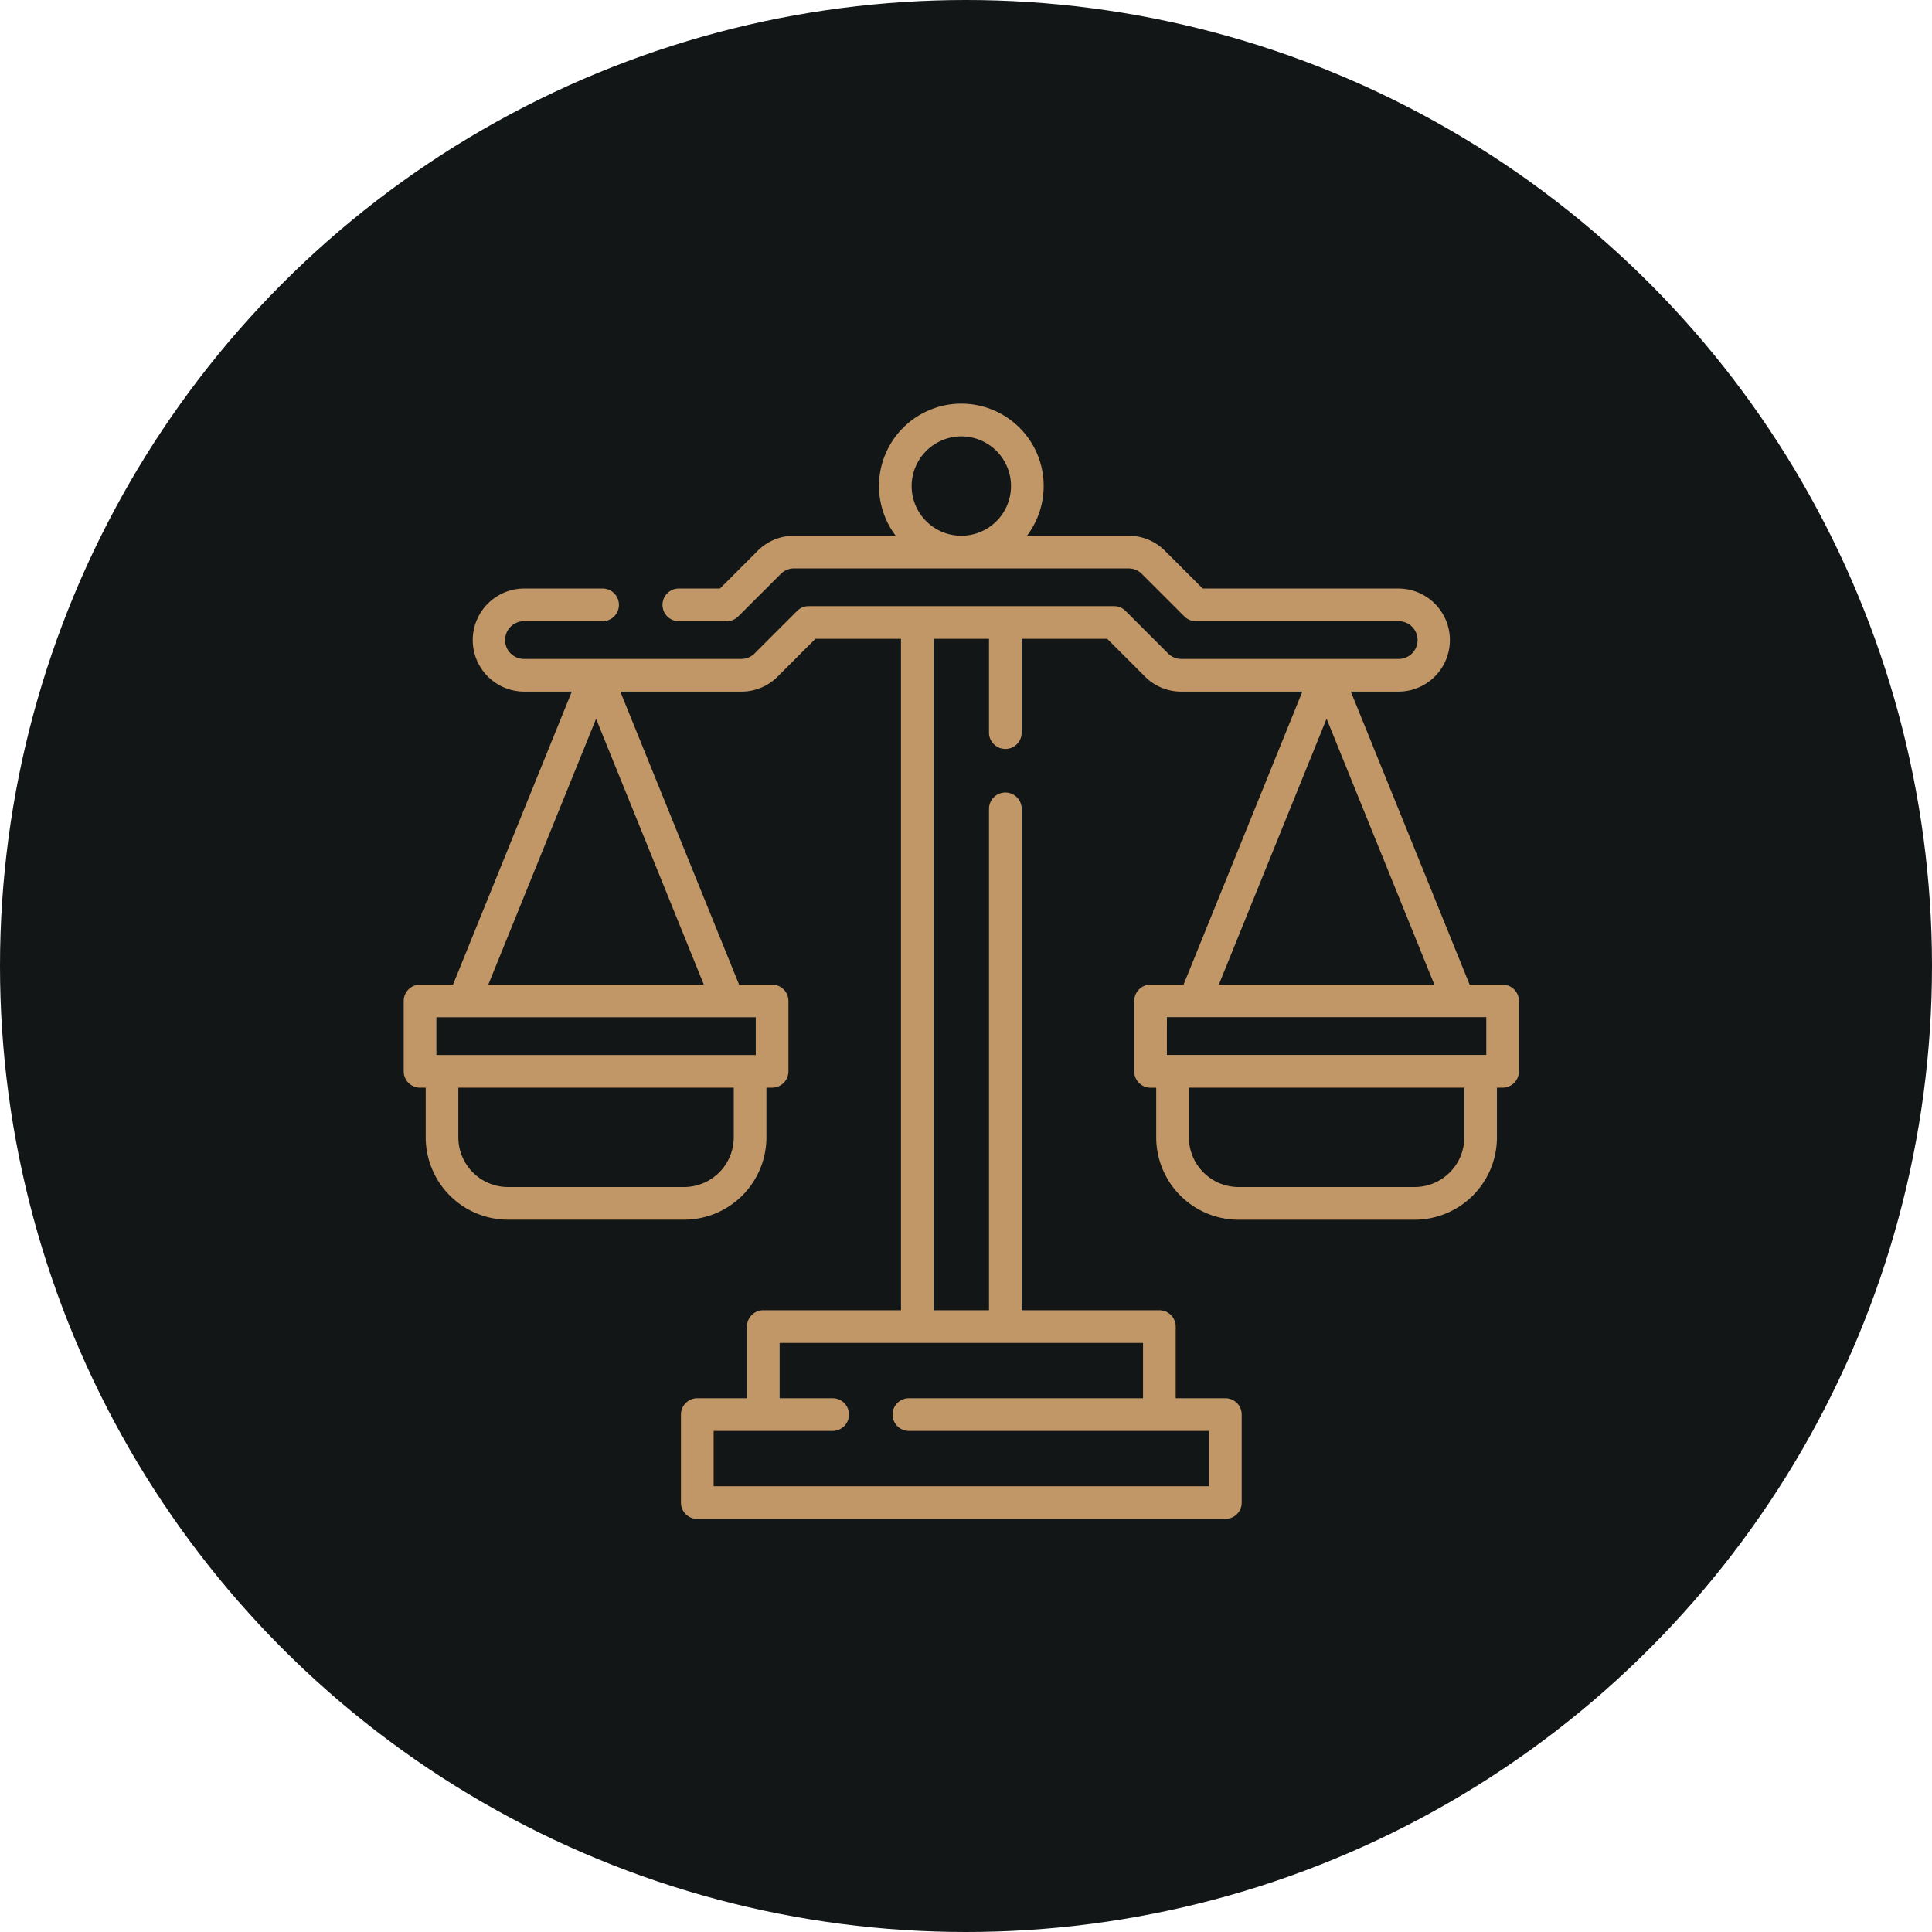 <?xml version="1.0" encoding="UTF-8"?> <svg xmlns="http://www.w3.org/2000/svg" width="145" height="145" viewBox="0 0 145 145"><g id="Group_48" data-name="Group 48" transform="translate(-1075 -1859)"><circle id="Ellipse_11" data-name="Ellipse 11" cx="72.5" cy="72.5" r="72.5" transform="translate(1075 1859)" fill="#121617"></circle><g id="balance" transform="translate(1105.299 1889.299)"><path id="Path_6" data-name="Path 6" d="M82.474,43.6H80L71.083,21.608h3.629a3.869,3.869,0,0,0,0-7.737H59.966l-2.83-2.83A3.844,3.844,0,0,0,54.4,9.909H46.776a6.18,6.18,0,1,0-9.85,0H29.3a3.843,3.843,0,0,0-2.736,1.132l-2.83,2.83H20.649a1.226,1.226,0,0,0,0,2.452h3.593a1.227,1.227,0,0,0,.867-.359L28.3,12.775a1.406,1.406,0,0,1,1-.414H54.4a1.406,1.406,0,0,1,1,.414l3.189,3.189a1.227,1.227,0,0,0,.867.359H74.713a1.417,1.417,0,0,1,0,2.833H58.365a1.4,1.4,0,0,1-1-.416l-3.189-3.19a1.226,1.226,0,0,0-.867-.359H30.394a1.227,1.227,0,0,0-.867.359l-3.191,3.191a1.4,1.4,0,0,1-1,.414H8.988a1.417,1.417,0,0,1,0-2.833h5.939a1.226,1.226,0,1,0,0-2.452H8.988a3.869,3.869,0,0,0,0,7.737h3.629L3.7,43.6H1.226A1.226,1.226,0,0,0,0,44.823v5.284a1.226,1.226,0,0,0,1.226,1.226h.425v3.728a6.187,6.187,0,0,0,6.18,6.18H21.043a6.187,6.187,0,0,0,6.18-6.18V51.333h.425a1.226,1.226,0,0,0,1.226-1.226V44.823A1.226,1.226,0,0,0,27.649,43.6H25.172L16.257,21.608h9.079a3.836,3.836,0,0,0,2.735-1.134l2.83-2.83h6.42V68.037H26.988a1.226,1.226,0,0,0-1.226,1.226v5.379H22.034a1.226,1.226,0,0,0-1.226,1.226v6.606A1.226,1.226,0,0,0,22.034,83.7H61.667a1.226,1.226,0,0,0,1.226-1.226V75.868a1.226,1.226,0,0,0-1.226-1.226H57.939V69.263a1.226,1.226,0,0,0-1.226-1.226H46.379V30.407a1.226,1.226,0,1,0-2.452,0v37.63H39.774V17.644h4.153v7.041a1.226,1.226,0,0,0,2.452,0V17.644H52.8l2.829,2.829a3.837,3.837,0,0,0,2.737,1.135h9.079L58.529,43.6H56.052a1.226,1.226,0,0,0-1.226,1.226v5.284a1.226,1.226,0,0,0,1.226,1.226h.425v3.728a6.187,6.187,0,0,0,6.18,6.18H75.869a6.187,6.187,0,0,0,6.18-6.18V51.333h.425A1.226,1.226,0,0,0,83.7,50.107V44.823A1.226,1.226,0,0,0,82.474,43.6ZM41.85,2.452A3.728,3.728,0,1,1,38.122,6.18,3.732,3.732,0,0,1,41.85,2.452ZM24.771,55.061a3.732,3.732,0,0,1-3.728,3.728H7.832A3.732,3.732,0,0,1,4.1,55.061V51.333H24.771Zm1.651-6.18H2.452V46.049h23.97ZM6.349,43.6l8.088-19.951L22.525,43.6ZM55.487,74.642H37.915a1.226,1.226,0,0,0,0,2.452H60.441v4.154H23.26V77.094h8.934a1.226,1.226,0,0,0,0-2.452h-3.98V70.489H55.487v4.153Zm13.777-51L77.352,43.6H61.175Zm-11.985,22.4h23.97v2.832H57.278ZM79.6,55.061a3.732,3.732,0,0,1-3.728,3.728H62.658a3.732,3.732,0,0,1-3.728-3.728V51.333H79.6Z" transform="translate(0 0)" fill="#c19768"></path></g></g></svg> 